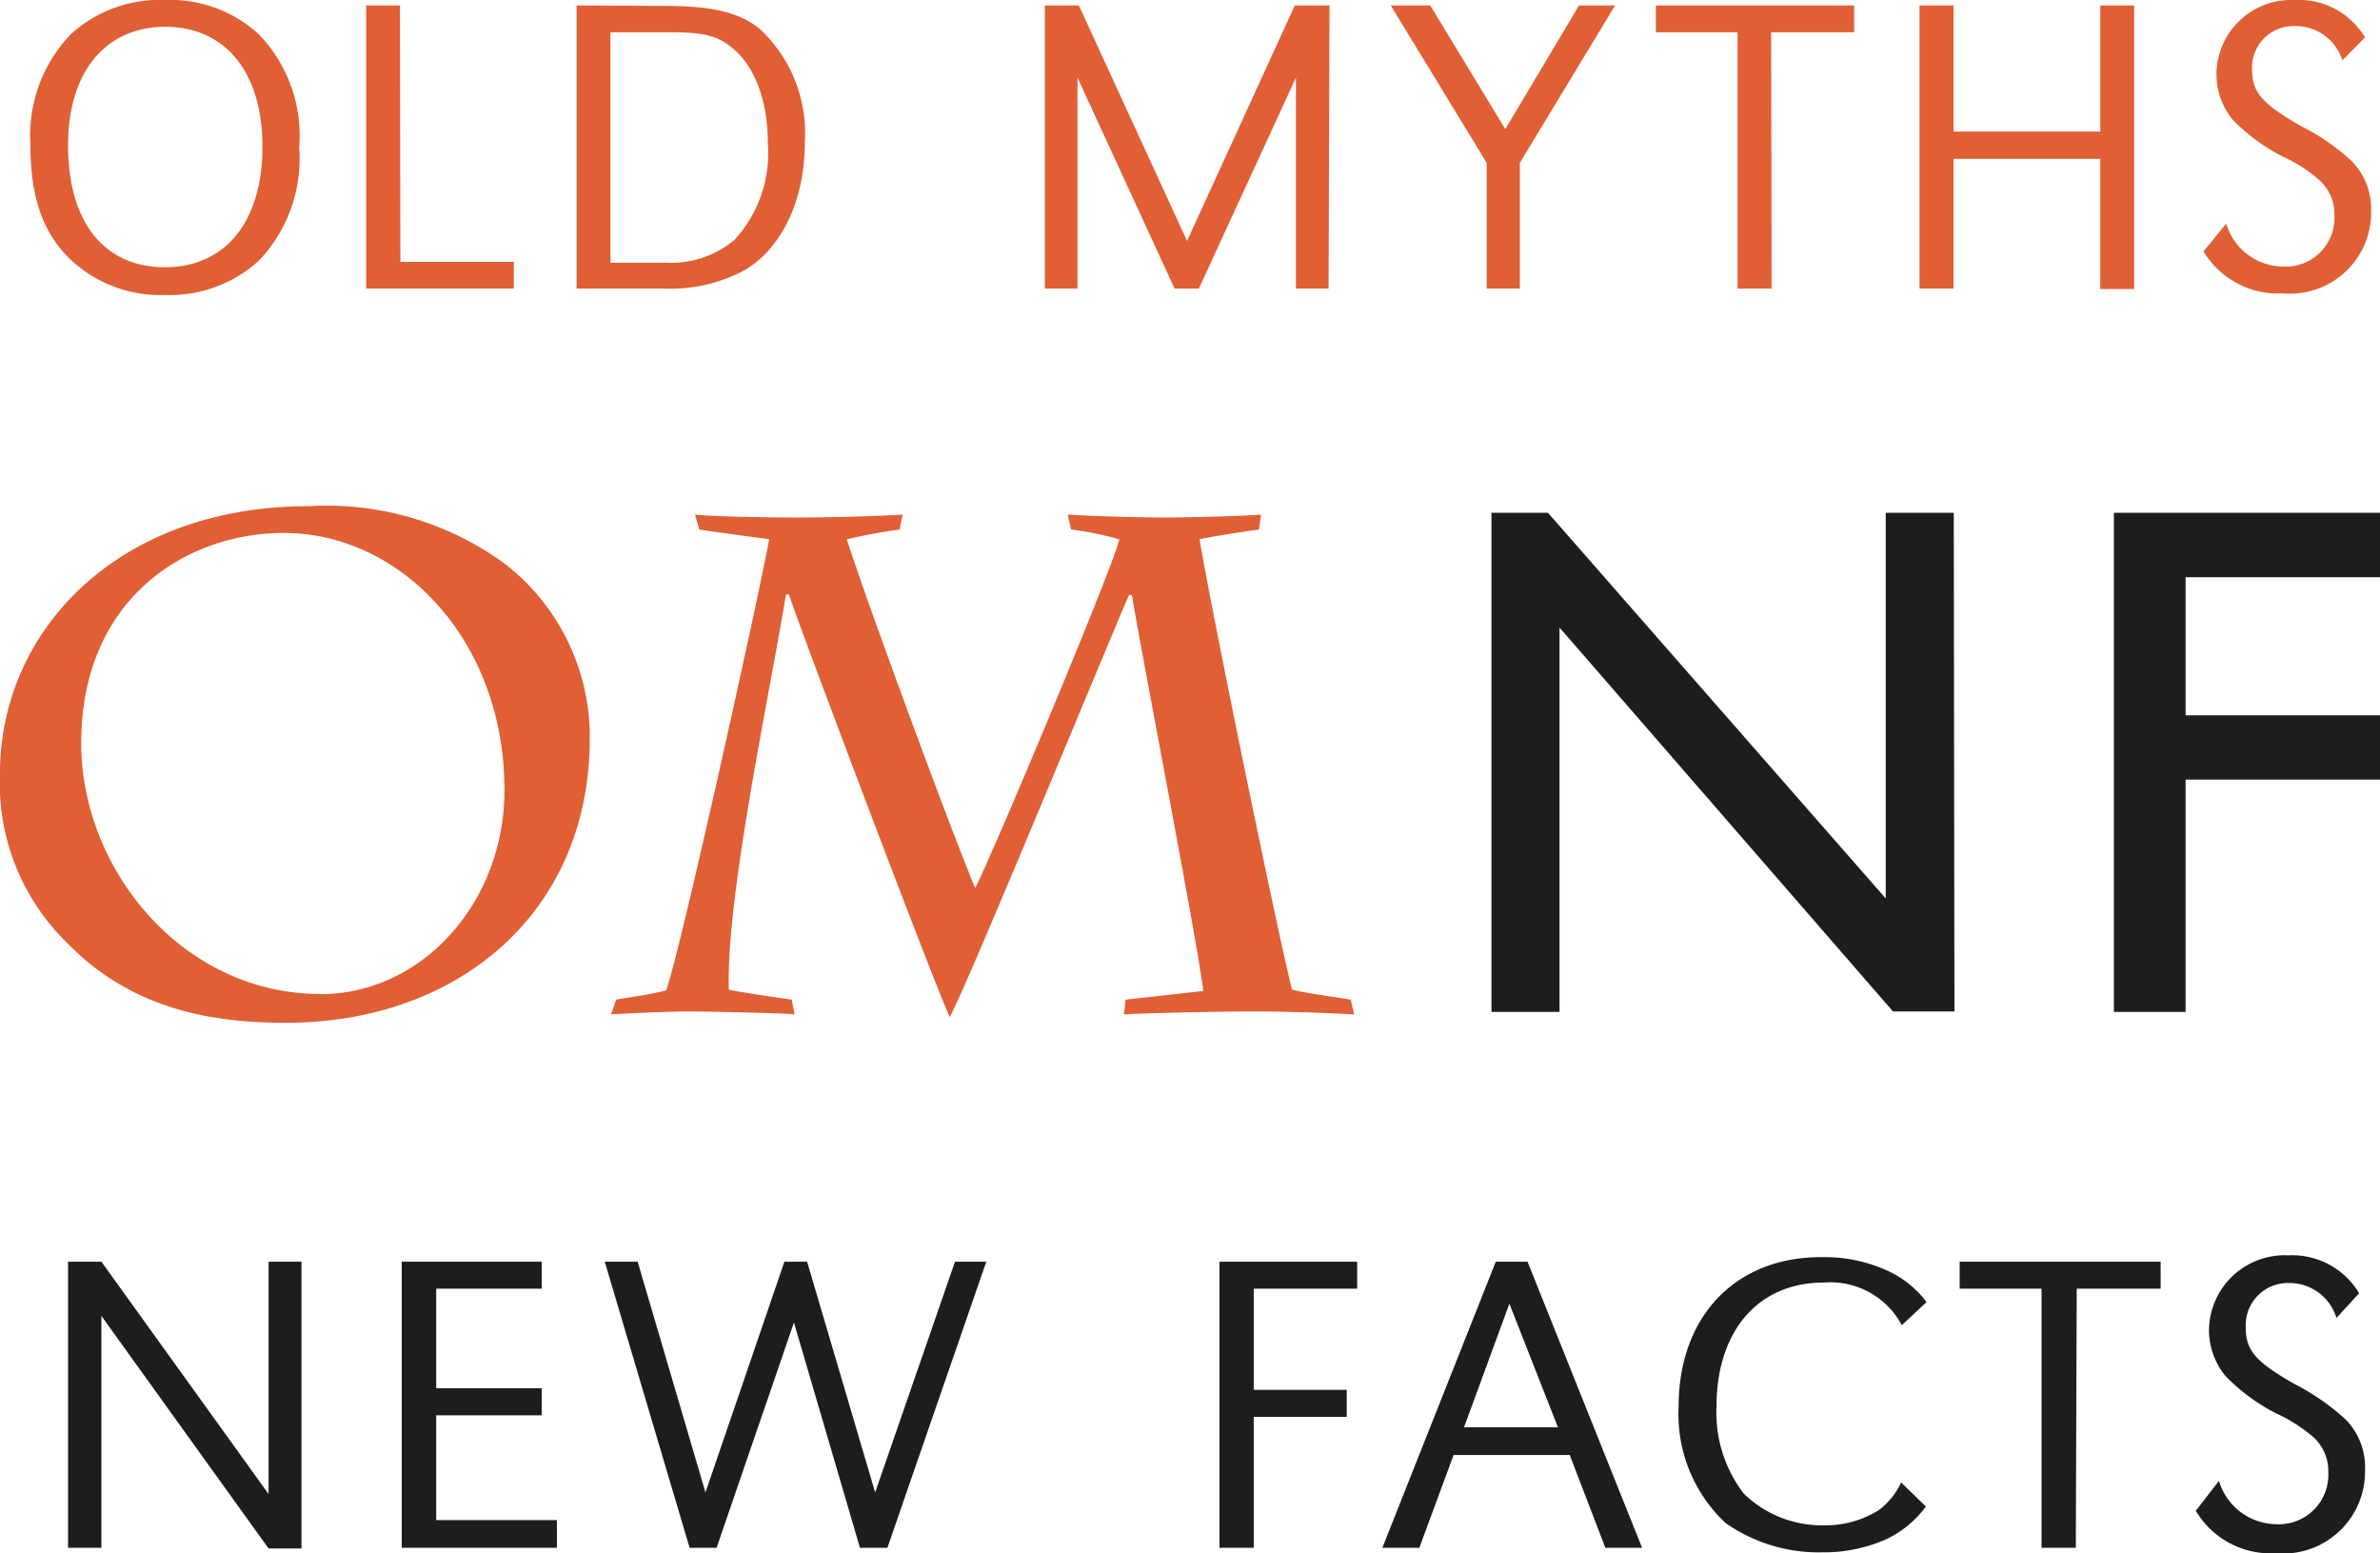 <svg xmlns="http://www.w3.org/2000/svg" xmlns:xlink="http://www.w3.org/1999/xlink" viewBox="0 0 104.92 68.46"><defs><style>.cls-1{fill:none;}.cls-2{clip-path:url(#clip-path);}.cls-3{fill:#1d1d1b;}.cls-4{fill:#e05f35;}</style><clipPath id="clip-path" transform="translate(0)"><rect class="cls-1" width="104.92" height="68.46"/></clipPath></defs><title>logo_en_1</title><g id="Vrstva_2" data-name="Vrstva 2"><g id="Vrstva_1-2" data-name="Vrstva 1"><g class="cls-2"><path class="cls-3" d="M104,57a3.44,3.44,0,0,0-3.12-1.67,3.34,3.34,0,0,0-3.5,3.31,3.21,3.21,0,0,0,.72,2,8.51,8.51,0,0,0,2.23,1.65,6.92,6.92,0,0,1,1.59,1,2,2,0,0,1,.72,1.6,2.18,2.18,0,0,1-2.29,2.29,2.67,2.67,0,0,1-2.53-1.91L96.8,66.59a3.84,3.84,0,0,0,3.53,1.87,3.61,3.61,0,0,0,3.93-3.68,3,3,0,0,0-.86-2.22A10.26,10.26,0,0,0,101.15,61C99.39,60,99,59.5,99,58.48a1.86,1.86,0,0,1,1.91-1.93A2.16,2.16,0,0,1,103,58.09ZM91.55,56.8h3.7V55.61H86.39V56.8H90V68.22h1.51Zm-6.62.59A4.48,4.48,0,0,0,83.19,56a6.63,6.63,0,0,0-2.81-.59C76.54,55.36,74,58,74,62a6.57,6.57,0,0,0,2.06,5.12,7.13,7.13,0,0,0,4.27,1.3,6.74,6.74,0,0,0,2.83-.58,4.61,4.61,0,0,0,1.74-1.44l-1.09-1.06a3.2,3.2,0,0,1-1,1.23,4.44,4.44,0,0,1-2.42.66,4.94,4.94,0,0,1-3.52-1.4A5.87,5.87,0,0,1,75.67,62c0-3.33,1.83-5.47,4.73-5.47a3.57,3.57,0,0,1,3.44,1.88ZM68.68,62.91H64.54l2-5.45Zm-1.34-7.3h-1.4l-5,12.61h1.63l1.51-4.09h5.12l1.57,4.09h1.62ZM55.27,61.26V56.8h4.56V55.61H53.76V68.22h1.51V62.45h4.1V61.26ZM28.11,55.61H26.66L30.4,68.22h1.19L35,58.29l2.91,9.93h1.21l4.36-12.61H42.1L38.58,65.78l-3-10.17h-1L31.1,65.78Zm-8.88,5.58V56.8h4.65V55.61H17.71V68.22h6.84V67H19.23V62.38h4.65V61.19Zm-5.94-5.58H11.84V65.85L4.47,55.61H3V68.22H4.47V58l7.37,10.25h1.45Z" transform="translate(0)"/></g><path class="cls-3" d="M104.92,22.6H93.19v22h3.16V34.36h8.57V31.53H96.35V25.44h8.57Zm-18.79,0h-3v17l-14.89-17H65.75v22h3V27.66l14.7,16.92h2.71Z" transform="translate(0)"/><g class="cls-2"><path class="cls-4" d="M49.55,44.71c.91-.06,4.33-.13,5.76-.13s3.33.07,4.39.13l-.16-.65c-.56-.1-1.8-.25-2.58-.44-.53-2-3.49-16.36-4.08-19.85.66-.15,2.18-.37,2.62-.43l.09-.66c-.71.07-3.33.13-4.32.13s-3.21-.06-4.2-.13l.15.66a14,14,0,0,1,2.12.43c-.07.72-5.45,13.6-6.35,15.37-1-2.36-4.76-12.54-5.66-15.37a23.14,23.14,0,0,1,2.33-.43l.13-.66c-.87.07-3.33.13-4.67.13-1.65,0-4.07-.06-4.48-.13l.19.66c.34.06,2.24.31,3.08.43-.47,2.55-3.86,17.92-4.54,19.88-.69.19-1.68.31-2.21.41l-.22.65c1-.06,2.61-.13,3.45-.13.59,0,4.2.07,4.64.13l-.13-.65c-.46-.07-2.21-.31-2.77-.44C32,39.61,33.85,31,34.65,26.2h.13c.37,1.18,6.22,16.7,7.09,18.63.93-1.77,7.06-16.7,7.9-18.6h.13c.37,2.3,3.08,16.3,3.14,17.45l-3.42.38Zm-35.43-.9c-6.06,0-10.54-5.48-10.54-11.05,0-6.4,4.66-9.27,8.93-9.27,5.16,0,9.73,4.73,9.73,11.33,0,5-3.67,9-8.12,9M12.6,45.08C20.25,45.08,26,40.17,26,32.55a9.65,9.65,0,0,0-3.77-7.72,13.31,13.31,0,0,0-8.61-2.52C5.07,22.31,0,27.91,0,34.07A9.82,9.82,0,0,0,3,41.6c2.89,2.95,6.47,3.48,9.61,3.48" transform="translate(0)"/><path class="cls-4" d="M104.26,1.65A3.4,3.4,0,0,0,101.17,0a3.3,3.3,0,0,0-3.46,3.27,3.17,3.17,0,0,0,.71,2,8.36,8.36,0,0,0,2.21,1.63,6.36,6.36,0,0,1,1.57,1,2,2,0,0,1,.71,1.59,2.15,2.15,0,0,1-2.26,2.26,2.65,2.65,0,0,1-2.51-1.89l-1,1.22a3.83,3.83,0,0,0,3.5,1.85,3.58,3.58,0,0,0,3.89-3.65,3,3,0,0,0-.86-2.18,9.48,9.48,0,0,0-2.23-1.54c-1.73-1-2.16-1.49-2.16-2.5a1.83,1.83,0,0,1,1.88-1.91,2.15,2.15,0,0,1,2.1,1.51ZM94.08.24H92.59V5.8H86.12V.24h-1.5V12.72h1.5V7h6.47v5.74h1.49Zm-16,1.18h3.66V.24H73V1.42H76.6v11.3h1.5ZM69.61.24,66.36,5.69,63.05.24H61.31l4.23,6.94v5.54H67V7.18L71.2.24Zm-11,0H57.08L52.33,10.62,47.56.24h-1.5V12.72H47.5V3.42l4.28,9.3h1.07l4.28-9.3v9.3h1.44ZM26.91,1.42h2.47c1.63,0,2.19.13,2.86.66,1,.78,1.61,2.3,1.61,4.24a5.63,5.63,0,0,1-1.48,4.26,4.36,4.36,0,0,1-3,1H26.91ZM25.42.24V12.72h3.89a6.9,6.9,0,0,0,3.55-.83c1.64-1,2.62-3.1,2.62-5.63a6.29,6.29,0,0,0-2-5c-.93-.73-2.11-1-4.2-1Zm-7.79,0H16.14V12.72h6.51V11.54h-5ZM7.27,1.18c2.67,0,4.3,2,4.3,5.29s-1.63,5.31-4.3,5.31S3,9.8,3,6.4c0-3.22,1.64-5.22,4.3-5.22M7.27,0A5.83,5.83,0,0,0,3.13,1.5,6.45,6.45,0,0,0,1.34,6.38c0,2.33.56,3.91,1.79,5.08A5.78,5.78,0,0,0,7.29,13a5.82,5.82,0,0,0,4.11-1.5,6.51,6.51,0,0,0,1.79-5,6.44,6.44,0,0,0-1.79-5A5.79,5.79,0,0,0,7.27,0" transform="translate(0)"/></g></g></g></svg>